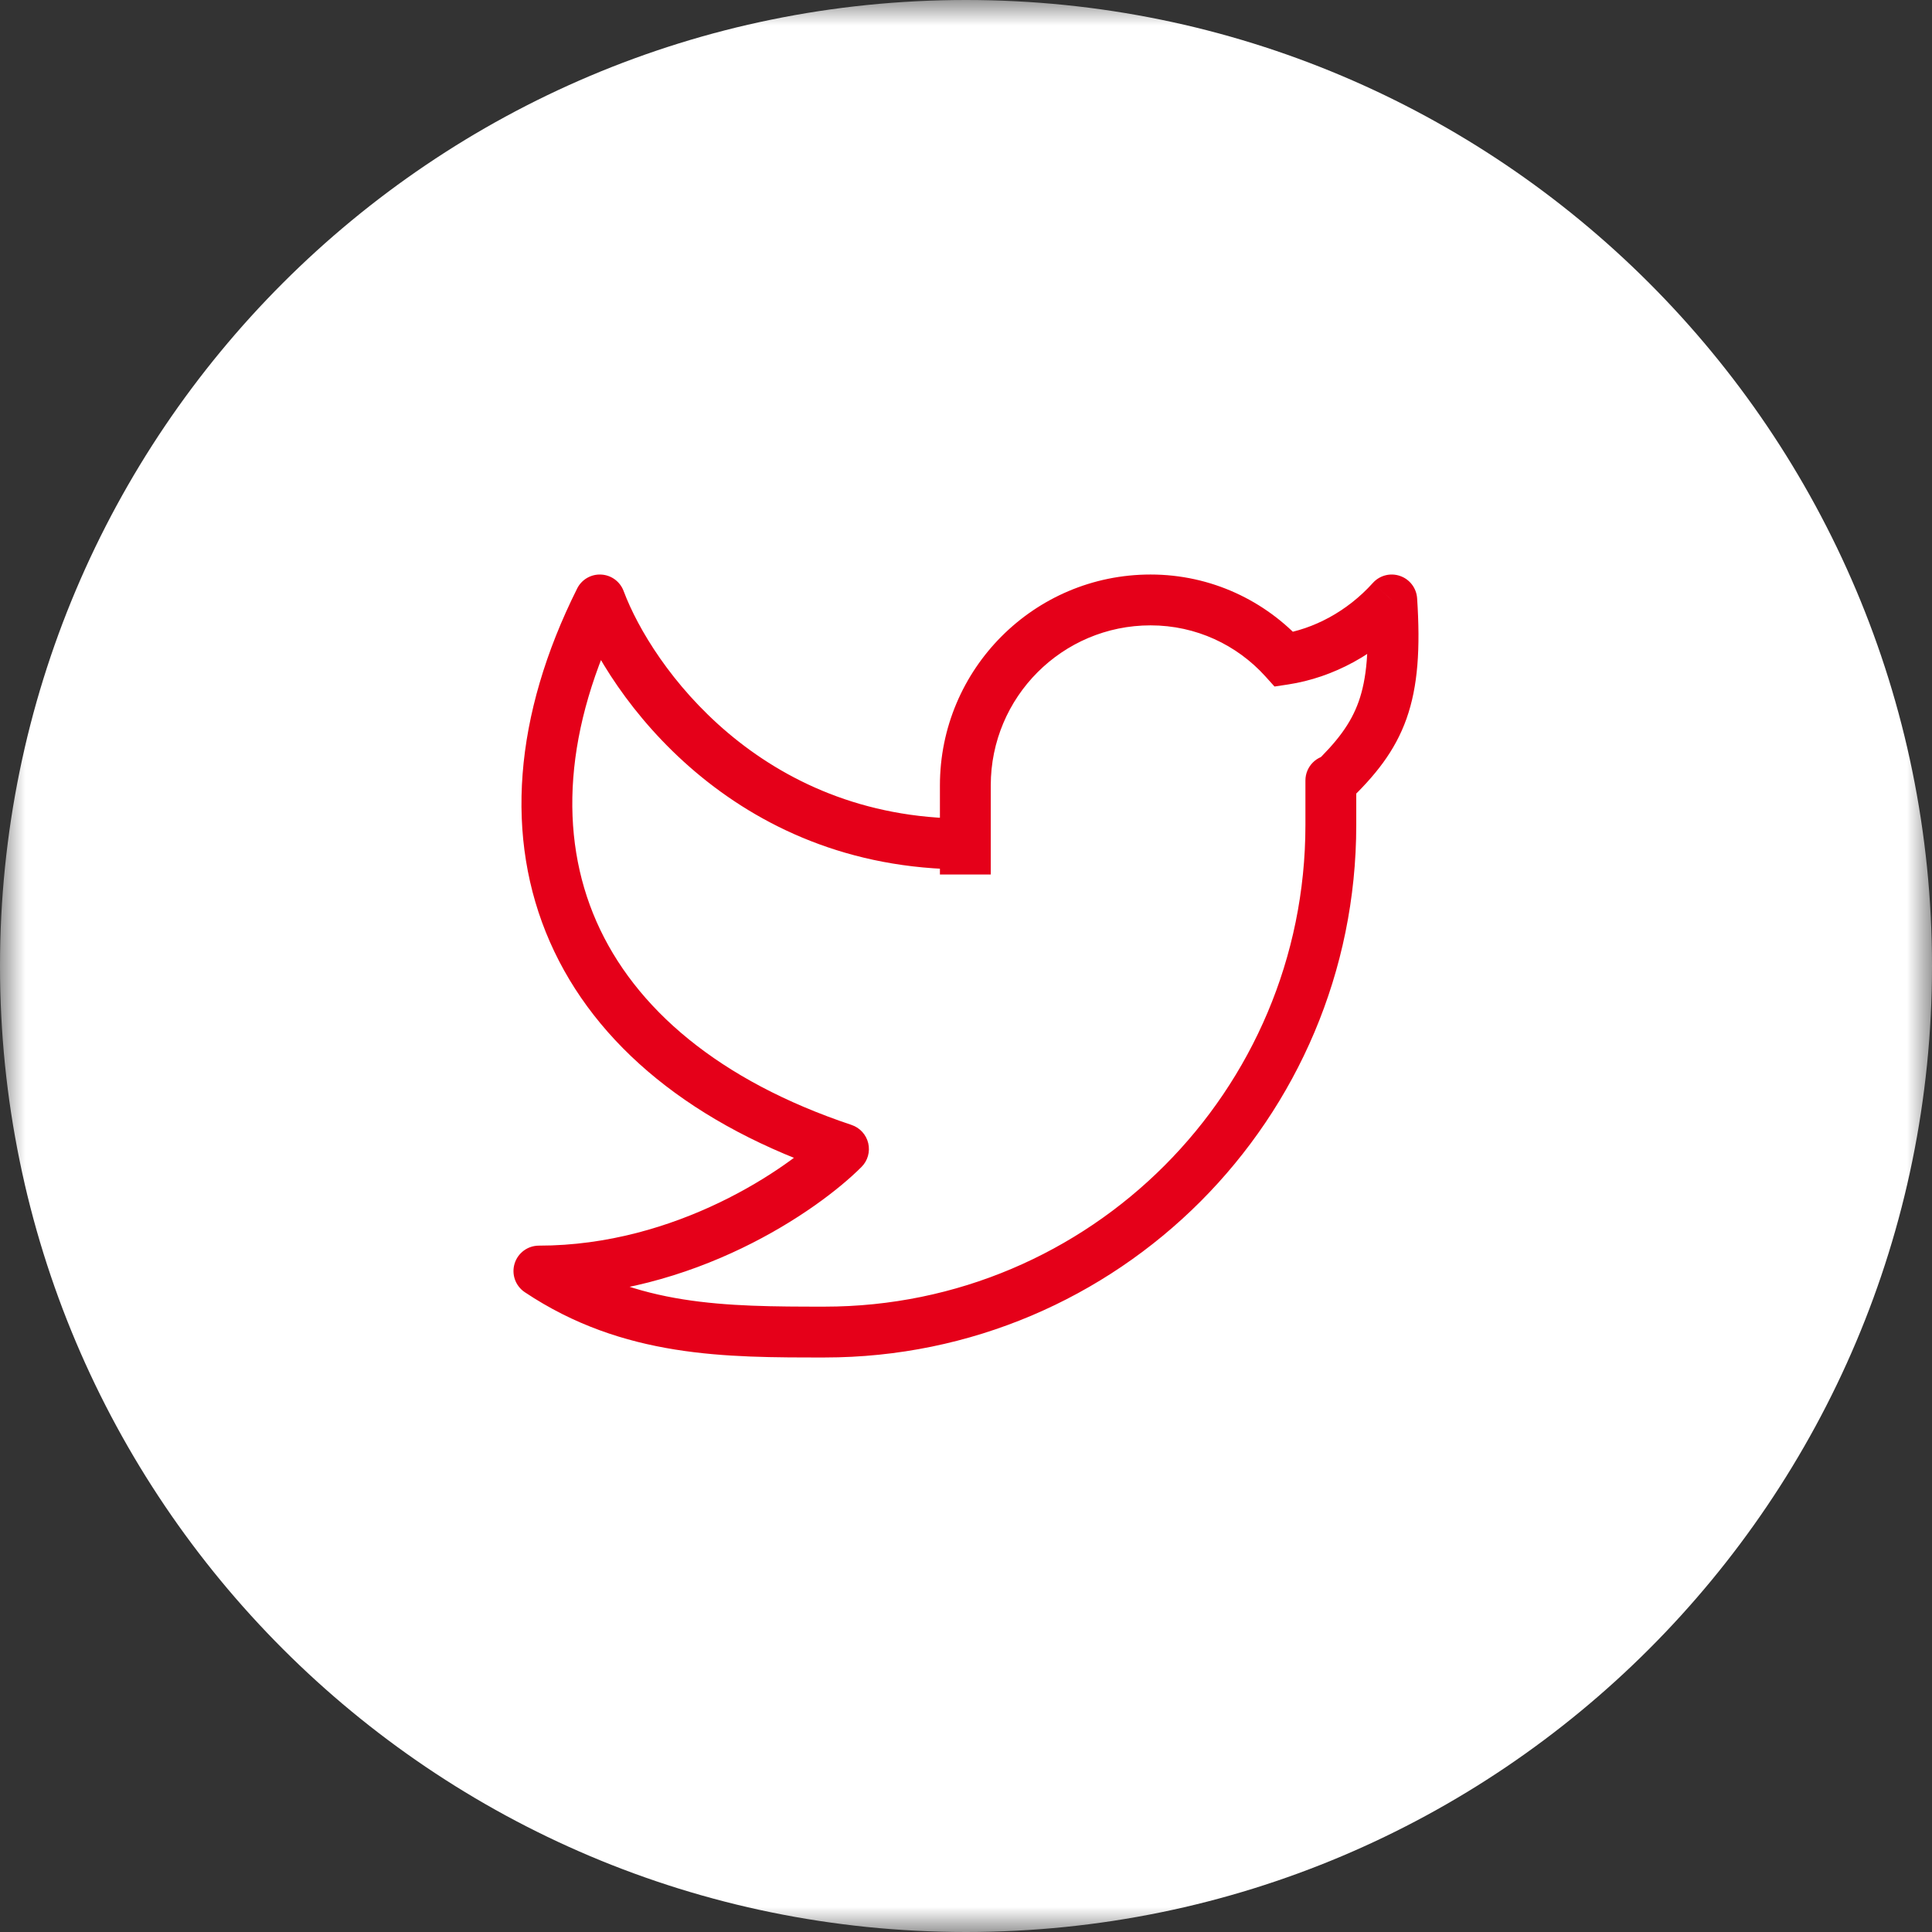 <svg width="38" height="38" viewBox="0 0 38 38" fill="none" xmlns="http://www.w3.org/2000/svg">
<rect x="0" y="0" width="38" height="38" fill="#333333" stroke="none"/>
<g clip-path="url(#clip0_370_996)">
<mask id="mask0_370_996" style="mask-type:luminance" maskUnits="userSpaceOnUse" x="0" y="0" width="38" height="38">
<path d="M38 0H0V38H38V0Z" fill="white"/>
</mask>
<g mask="url(#mask0_370_996)">
<path d="M19 38C29.493 38 38 29.493 38 19C38 8.507 29.493 0 19 0C8.507 0 0 8.507 0 19C0 29.493 8.507 38 19 38Z" fill="white"/>
<path d="M27.374 11.8L27.873 11.767C27.859 11.566 27.727 11.393 27.537 11.328C27.347 11.262 27.137 11.316 27.002 11.466L27.374 11.8ZM26.676 15.351C26.676 15.075 26.452 14.851 26.176 14.851C25.899 14.851 25.676 15.075 25.676 15.351H26.676ZM10.6 25V24.5C10.379 24.5 10.185 24.644 10.121 24.855C10.057 25.066 10.139 25.294 10.322 25.416L10.6 25ZM11.798 11.8L12.266 11.625C12.196 11.438 12.023 11.311 11.824 11.301C11.625 11.29 11.439 11.399 11.351 11.577L11.798 11.8ZM16.59 22.6L16.944 22.953C17.067 22.831 17.117 22.654 17.077 22.485C17.037 22.317 16.913 22.181 16.749 22.126L16.59 22.6ZM25.259 12.968L24.888 13.303L25.068 13.503L25.334 13.463L25.259 12.968ZM26.875 11.833C26.937 12.771 26.881 13.354 26.723 13.8C26.568 14.235 26.299 14.589 25.83 15.039L26.521 15.761C27.042 15.262 27.436 14.78 27.665 14.134C27.89 13.498 27.938 12.756 27.873 11.767L26.875 11.833ZM26.676 16.225V15.351H25.676V16.225H26.676ZM18.487 15.449V16.6H19.487V15.449H18.487ZM18.487 16.6V17.2H19.487V16.6H18.487ZM22.63 11.3C20.341 11.3 18.487 13.159 18.487 15.449H19.487C19.487 13.709 20.895 12.3 22.63 12.3V11.3ZM25.676 16.225C25.676 21.459 21.44 25.7 16.216 25.7V26.7C21.993 26.7 26.676 22.009 26.676 16.225H25.676ZM11.33 11.975C11.973 13.693 14.393 17.1 18.987 17.1V16.1C14.954 16.1 12.821 13.107 12.266 11.625L11.33 11.975ZM11.351 11.577C10.104 14.073 9.918 16.482 10.816 18.526C11.712 20.566 13.645 22.144 16.432 23.074L16.749 22.126C14.144 21.256 12.483 19.834 11.731 18.124C10.982 16.418 11.095 14.327 12.245 12.023L11.351 11.577ZM16.237 22.247C15.501 22.983 13.305 24.5 10.6 24.5V25.5C13.645 25.5 16.082 23.817 16.944 22.953L16.237 22.247ZM25.63 12.633C24.89 11.815 23.82 11.3 22.63 11.3V12.3C23.526 12.3 24.33 12.686 24.888 13.303L25.63 12.633ZM25.334 13.463C26.223 13.328 27.092 12.86 27.745 12.134L27.002 11.466C26.498 12.026 25.835 12.375 25.184 12.474L25.334 13.463ZM10.322 25.416C12.262 26.711 14.296 26.7 16.216 26.7V25.7C14.263 25.7 12.531 25.689 10.877 24.584L10.322 25.416Z" fill="#E50019"/>
</g>
</g>
<defs>
<clipPath id="clip0_370_996">
<rect width="38" height="38" fill="white"/>
</clipPath>
</defs>
</svg>
